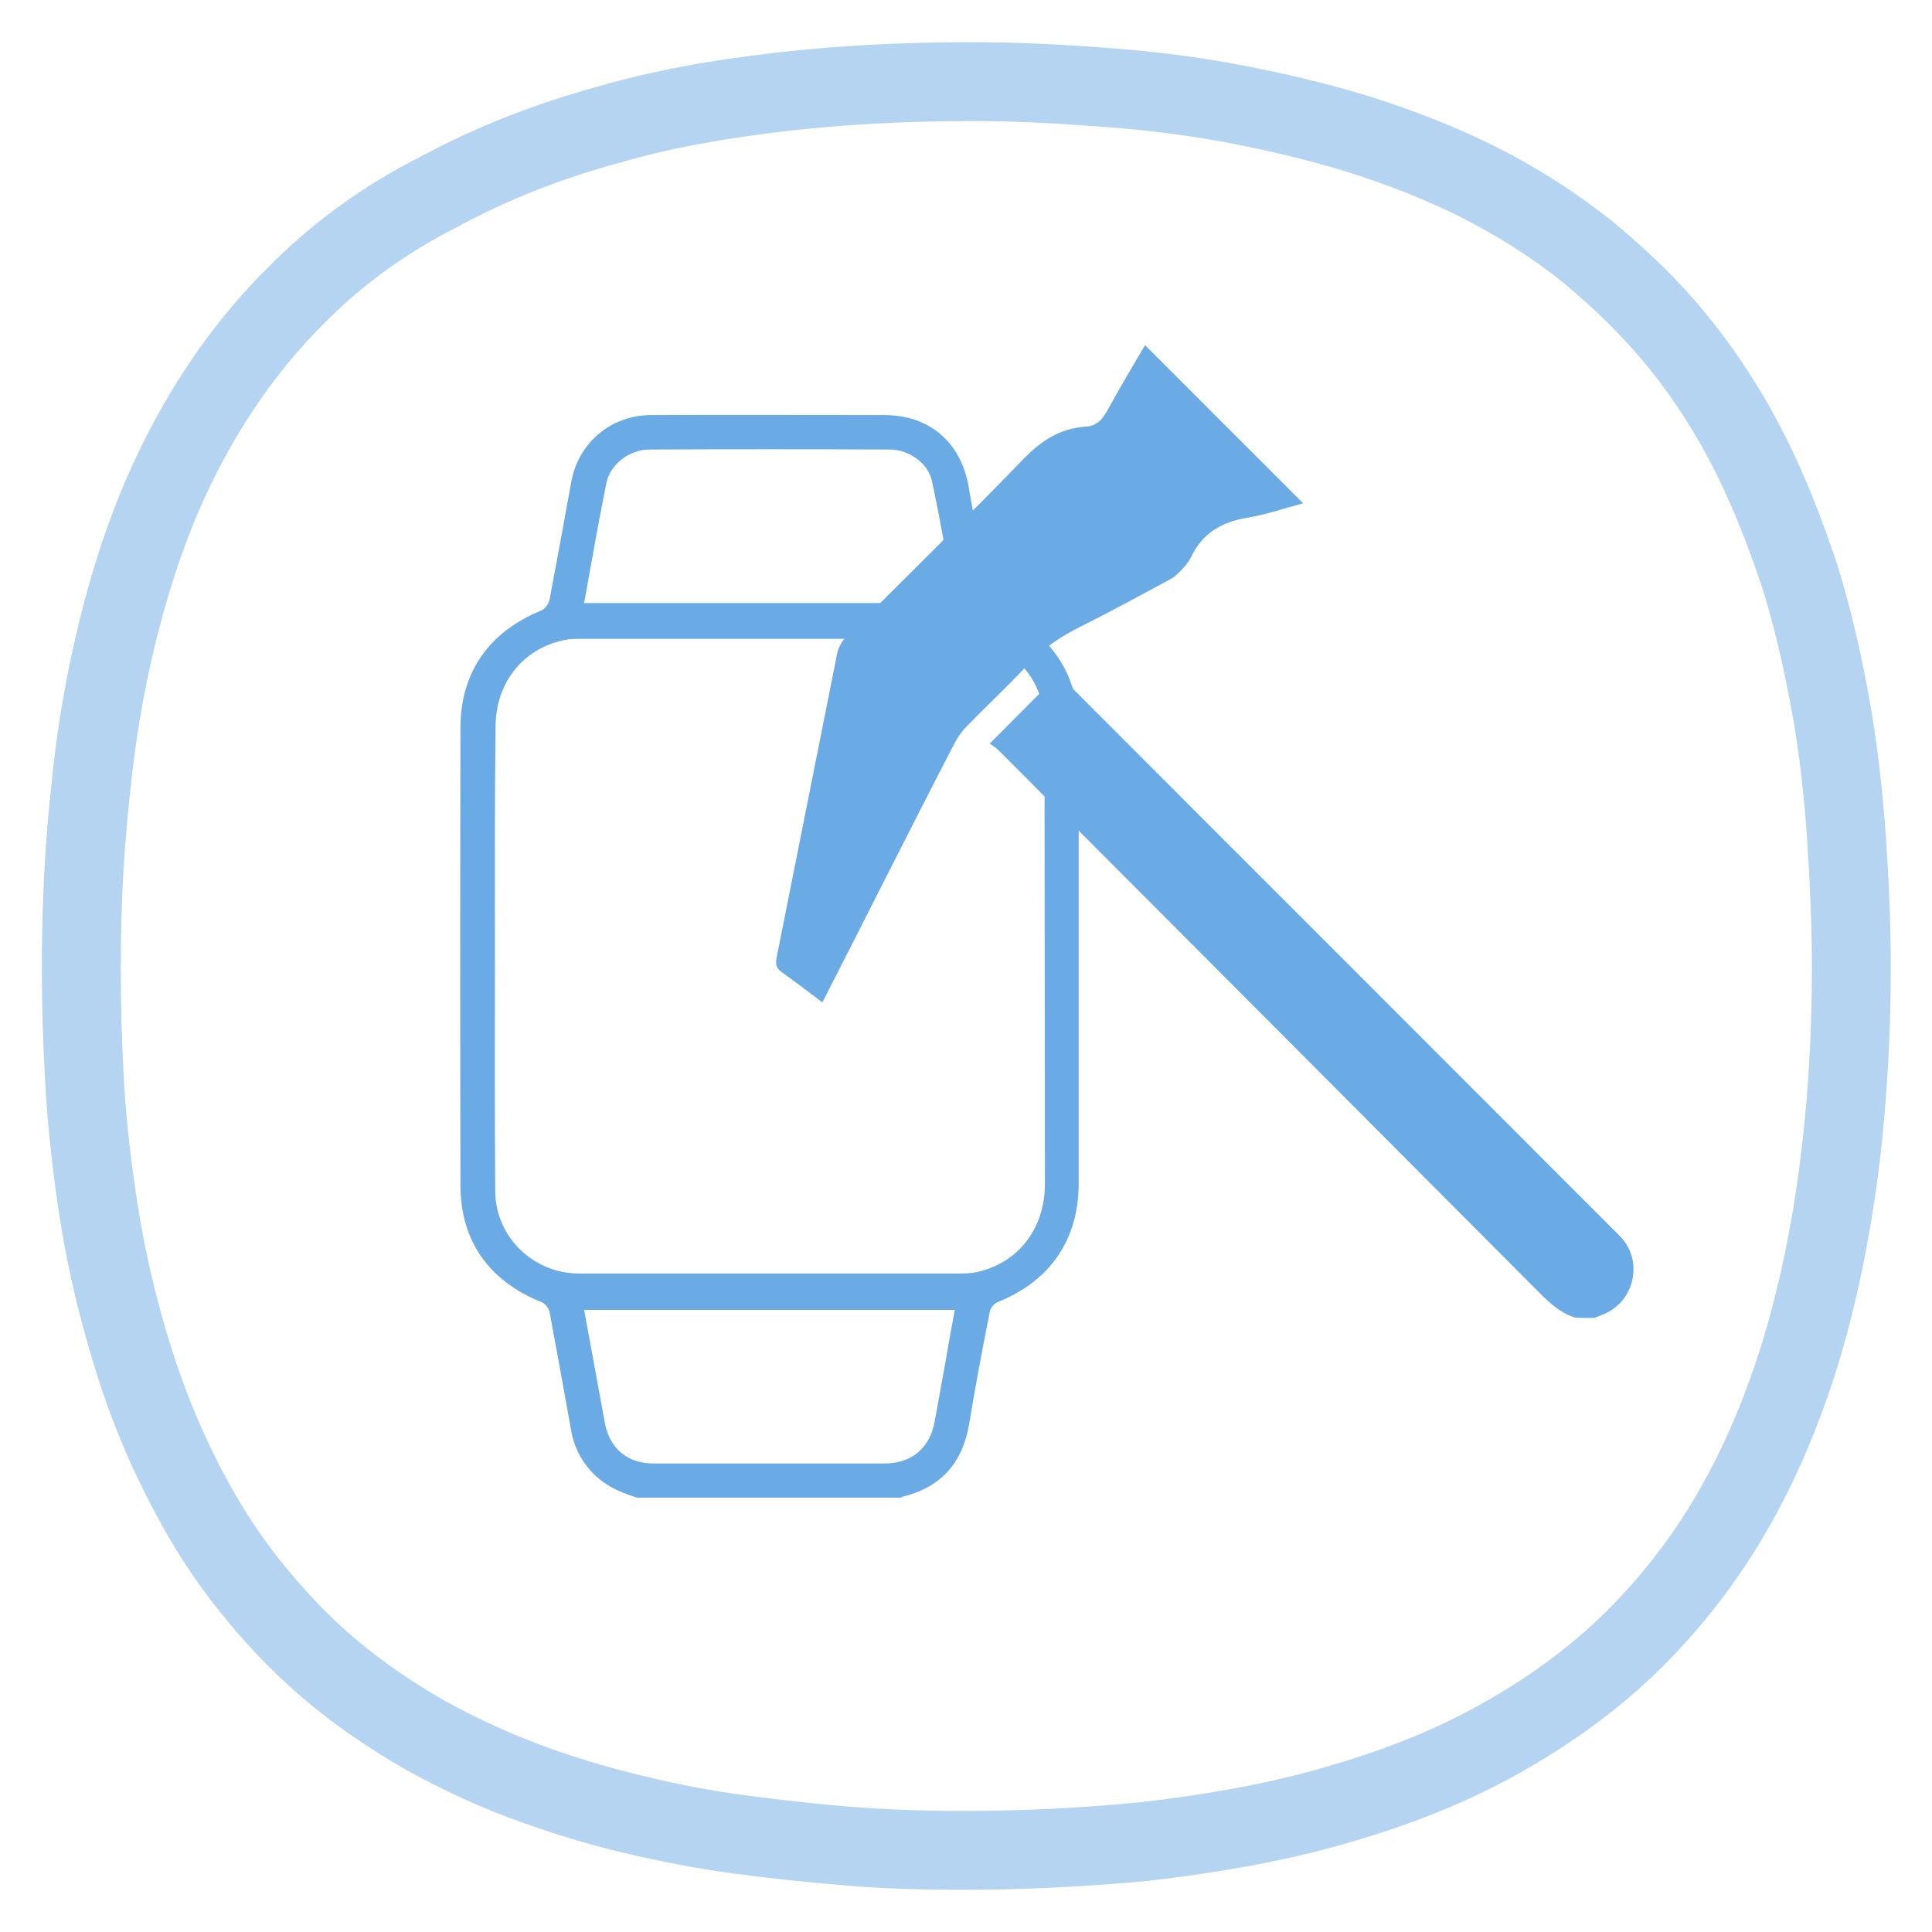 <svg xml:space="preserve" style="enable-background:new 0 0 600 600;" viewBox="0 0 600 600" y="0px" x="0px" xmlns:xlink="http://www.w3.org/1999/xlink" xmlns="http://www.w3.org/2000/svg" id="Vrstva_1" version="1.1">
<style type="text/css">
	.st0{opacity:0.5;fill:#6BABE5;enable-background:new    ;}
	.st1{fill:#6BABE5;}
	.st2{fill:#6AAAE4;}
	.st3{fill-rule:evenodd;clip-rule:evenodd;fill:#6BABE5;}
	.st4{fill:none;}
	.st5{enable-background:new    ;}
	.st6{fill:#7AADDE;}
	.st7{opacity:0.5;enable-background:new    ;}
</style>
<g>
	<path d="M298.9,586.9c-13.2,0-24.6-0.4-35.7-1.3c-12.1-1-23.8-2.2-34.9-3.7c-11.4-1.5-22.9-3.7-35.1-6.6
		c-11.7-2.8-23.2-6.4-34.3-10.5c-10.6-3.9-21.6-9-32.7-15.1c-11.4-6.6-21.3-13.3-30.3-20.8c-8.9-7.4-17.4-15.9-25.7-26
		c-7.8-9.4-14.7-19.6-20.5-30.3c-6.2-11.3-11.1-22-15.1-32.7c-3.9-10.4-7.4-22-10.5-34.3c-2.9-11.7-5.1-23.5-6.7-35.2
		c-1.7-12.7-2.9-24.5-3.4-35.2C13.3,323.2,13,311.7,13,300c0-20.1,1-38.9,3.1-57.5c1.9-19,5.4-38.2,10.4-56.8
		c5.5-20.5,12.5-38.3,21.2-54.5c9.7-18.1,21.5-34.2,35.1-47.7c13.8-14.1,30.1-26,48.5-35.2c16.7-9,35-16.1,54.3-21.4
		c16.5-4.8,34.6-8.2,56.7-10.7c19-2.1,38.4-3.1,59.4-3.1c12.2,0,24.7,0.5,39.6,1.6c15,1,28.7,2.7,41.9,5.1c14.6,2.7,28,5.9,41,9.8
		c14.5,4.5,27.9,9.8,39.8,15.7c13.2,6.6,25.5,14.5,36.7,23.4c12.1,10,22.1,19.9,30.6,30.6c8.9,11.1,16.8,23.5,23.4,36.7
		c5.7,11.4,10.7,23.9,15.9,39.4c3.9,12.6,7.1,26,9.9,41.4c2.3,12.8,4,26.9,5.1,41.9c1.1,15.9,1.6,29.2,1.6,41.7
		c0,20.1-1.1,39.4-3.1,57.5c-2.3,20.1-5.9,39.3-10.7,57c-5.4,19.8-12.6,38.2-21.5,54.8c-9.5,17.7-21.4,33.7-35.4,47.7
		c-13.3,13.3-29.5,25.1-48,35.1c-16,8.6-33.9,15.5-54.8,21.2c-16.6,4.5-35.3,7.9-57,10.4C337.4,585.9,318.1,586.9,298.9,586.9z
		 M301.7,37.6c-20.1,0-38.6,1-56.6,3c-20.7,2.4-37.5,5.5-52.9,10c-17.8,4.8-34.4,11.4-49.5,19.5l-0.3,0.2c-16,8-30.2,18.3-42.2,30.6
		c-12,12-22.3,26.1-30.9,42.1c-7.8,14.5-14.1,30.7-19.1,49.3c-4.7,17.3-7.9,35.1-9.7,52.9c-2,17.9-3,35.8-3,54.9
		c0,11.3,0.3,22.4,0.9,33.8c0.5,10,1.6,21.2,3.3,33.2c1.5,10.8,3.5,21.8,6.2,32.6c2.8,11.3,6.1,22,9.7,31.6
		c3.6,9.6,8,19.3,13.6,29.5c5.1,9.3,11.1,18.2,17.9,26.4c7.4,8.9,14.7,16.4,22.5,22.8c8,6.6,16.7,12.6,26.7,18.3
		c9.8,5.4,19.8,9.9,29.3,13.5c10.2,3.8,20.8,7,31.6,9.6c11.3,2.8,22,4.8,32.6,6.2c10.7,1.4,22,2.7,33.6,3.6
		c10.4,0.8,21.2,1.2,33.8,1.2c18.3,0,36.8-0.9,54.9-2.7c20.3-2.3,37.8-5.5,53.2-9.7c19-5.2,35.3-11.4,49.6-19.1
		c16.4-8.8,30.7-19.2,42.3-30.8c12.3-12.3,22.8-26.4,31.1-42c8-14.9,14.5-31.6,19.4-49.6c4.5-16.5,7.9-34.5,10-53.4
		c2-17.2,3-35.6,3-54.7c0-12-0.5-24.7-1.5-40.1c-1-14.1-2.5-27.3-4.7-39.2c-2.6-14.4-5.6-26.9-9.1-38.2c-4.7-14.2-9.4-25.7-14.5-36
		c-5.8-11.6-12.7-22.5-20.6-32.3c-7.5-9.3-16.3-18.1-26.9-26.9c-9.6-7.7-20.5-14.6-32.2-20.5c-10.7-5.3-22.8-10.1-36-14.2
		c-12-3.6-24.6-6.6-38.2-9.1c-12.3-2.2-25.1-3.8-39.2-4.7C325.3,38.1,313.2,37.6,301.7,37.6z" class="st0"></path>
</g>
<g>
	<path d="M495.2,409.3c0.8-0.3,1.6-0.7,2.4-1c10.1-3.8,13-16.9,5.4-24.5C445.4,326.1,387.8,268.6,330.3,211
		c-0.5-0.5-1.1-1.1-1.6-1.5c-7,7-13.9,14-21.3,21.4c0.7,0.6,1.8,1.2,2.6,2c56.1,56.2,112.2,112.5,168.2,168.7
		c3.2,3.2,6.5,6.2,11,7.6C491.2,409.3,493.2,409.3,495.2,409.3z" class="st1"></path>
	<path d="M255.4,311.3c6.1-12,12.1-23.7,18-35.4c7.7-15.1,15.3-30.2,23.1-45.2c1-1.9,2.3-3.7,3.8-5.2
		c6.2-6.4,12.7-12.4,18.7-18.9c4.5-4.8,9.7-8.5,15.6-11.5c9.8-4.9,19.4-10.1,29-15.3c1.5-0.8,2.7-2.2,3.9-3.4c0.9-1,1.8-2.2,2.4-3.4
		c3.5-7.4,9.5-10.9,17.4-12.2c6-1,11.8-3,17.4-4.5c-16.4-16.4-32.7-32.7-49.1-49.1c-3.9,6.6-8.1,13.7-12,20.8
		c-1.5,2.6-3.3,4.3-6.4,4.5c-7.9,0.5-13.8,4.3-19.4,10.1c-18.1,18.7-36.7,36.9-55.1,55.3c-1.3,1.3-2.3,3.2-2.7,5
		c-6.3,31.5-12.5,62.9-18.8,94.4c-0.4,2.1-0.2,3.4,1.7,4.7C247,304.9,251.1,308.1,255.4,311.3z" class="st1"></path>
</g>
<g>
	<g>
		<path d="M197.8,465.1c-5.5-1.7-10.6-4-14.5-8.5c-3.1-3.5-5.1-7.6-5.9-12.2c-2.2-12.3-4.4-24.5-6.7-36.8
			c-0.2-1.2-1.4-2.8-2.5-3.2c-16.2-6.5-25.2-18.9-25.2-36.3c-0.1-47.4-0.1-94.8,0-142.1c0-17.4,9.1-29.9,25.1-36.4
			c1.2-0.5,2.4-2.2,2.6-3.5c2.3-12.1,4.5-24.3,6.7-36.4c2.2-12.2,12.3-20.7,24.7-20.8c24.2-0.1,48.4,0,72.5,0
			c14,0,23.8,8.4,26.2,22.2c2.1,11.8,4.2,23.7,6.5,35.5c0.2,1.2,1.4,2.7,2.6,3.1c16.1,6.4,25,19.4,25.1,36.7c0,4.7,0,99.9,0,101
			c0,21.3,0,18.7,0,40c0,17.6-8.8,30.4-25.2,37c-1,0.4-2.2,1.8-2.4,2.9c-2.3,11.6-4.5,23.2-6.4,34.8c-2,12.1-8.6,19.7-20.6,22.7
			c-0.2,0-0.4,0.2-0.6,0.3C252.5,465.1,225.2,465.1,197.8,465.1z M153.7,296.8C153.7,296.8,153.7,296.8,153.7,296.8
			c0,24.4-0.1,48.8,0.1,73.2c0.1,14.2,11.9,25.5,26,25.5c39.5,0,79,0,118.5,0c1.6,0,3.3-0.1,4.9-0.4c13-2.8,21.3-13.5,21.3-27.4
			c0-39.2-0.1-78.3-0.1-117.5c0-8.4,0.2-16.8,0.1-25.3c-0.3-15.3-11.8-26.5-27.1-26.5c-38.9,0-77.9,0-116.8,0c-1.8,0-3.7,0-5.5,0.4
			c-12.7,2.7-21.1,13.2-21.2,26.7C153.6,249.4,153.7,273.1,153.7,296.8z M296.6,187.3c-2.4-12.9-4.5-25.5-7.2-38
			c-1.2-5.5-7.2-9.7-13.1-9.7c-24.8-0.1-49.6-0.1-74.5,0c-6.3,0-12.3,4.5-13.5,10.5c-2.5,12.3-4.6,24.6-6.9,37.2
			C219.8,187.3,257.9,187.3,296.6,187.3z M181.4,406.8c2.2,11.8,4.3,23.4,6.4,34.9c1.5,8.2,7,12.8,15.3,12.8c23.8,0,47.7,0,71.5,0
			c8.6,0,14.2-4.8,15.7-13.2c1-5.7,2.1-11.4,3.1-17.1c1-5.7,2-11.5,3.1-17.4C257.9,406.8,219.8,406.8,181.4,406.8z" class="st1"></path>
	</g>
</g>
</svg>
